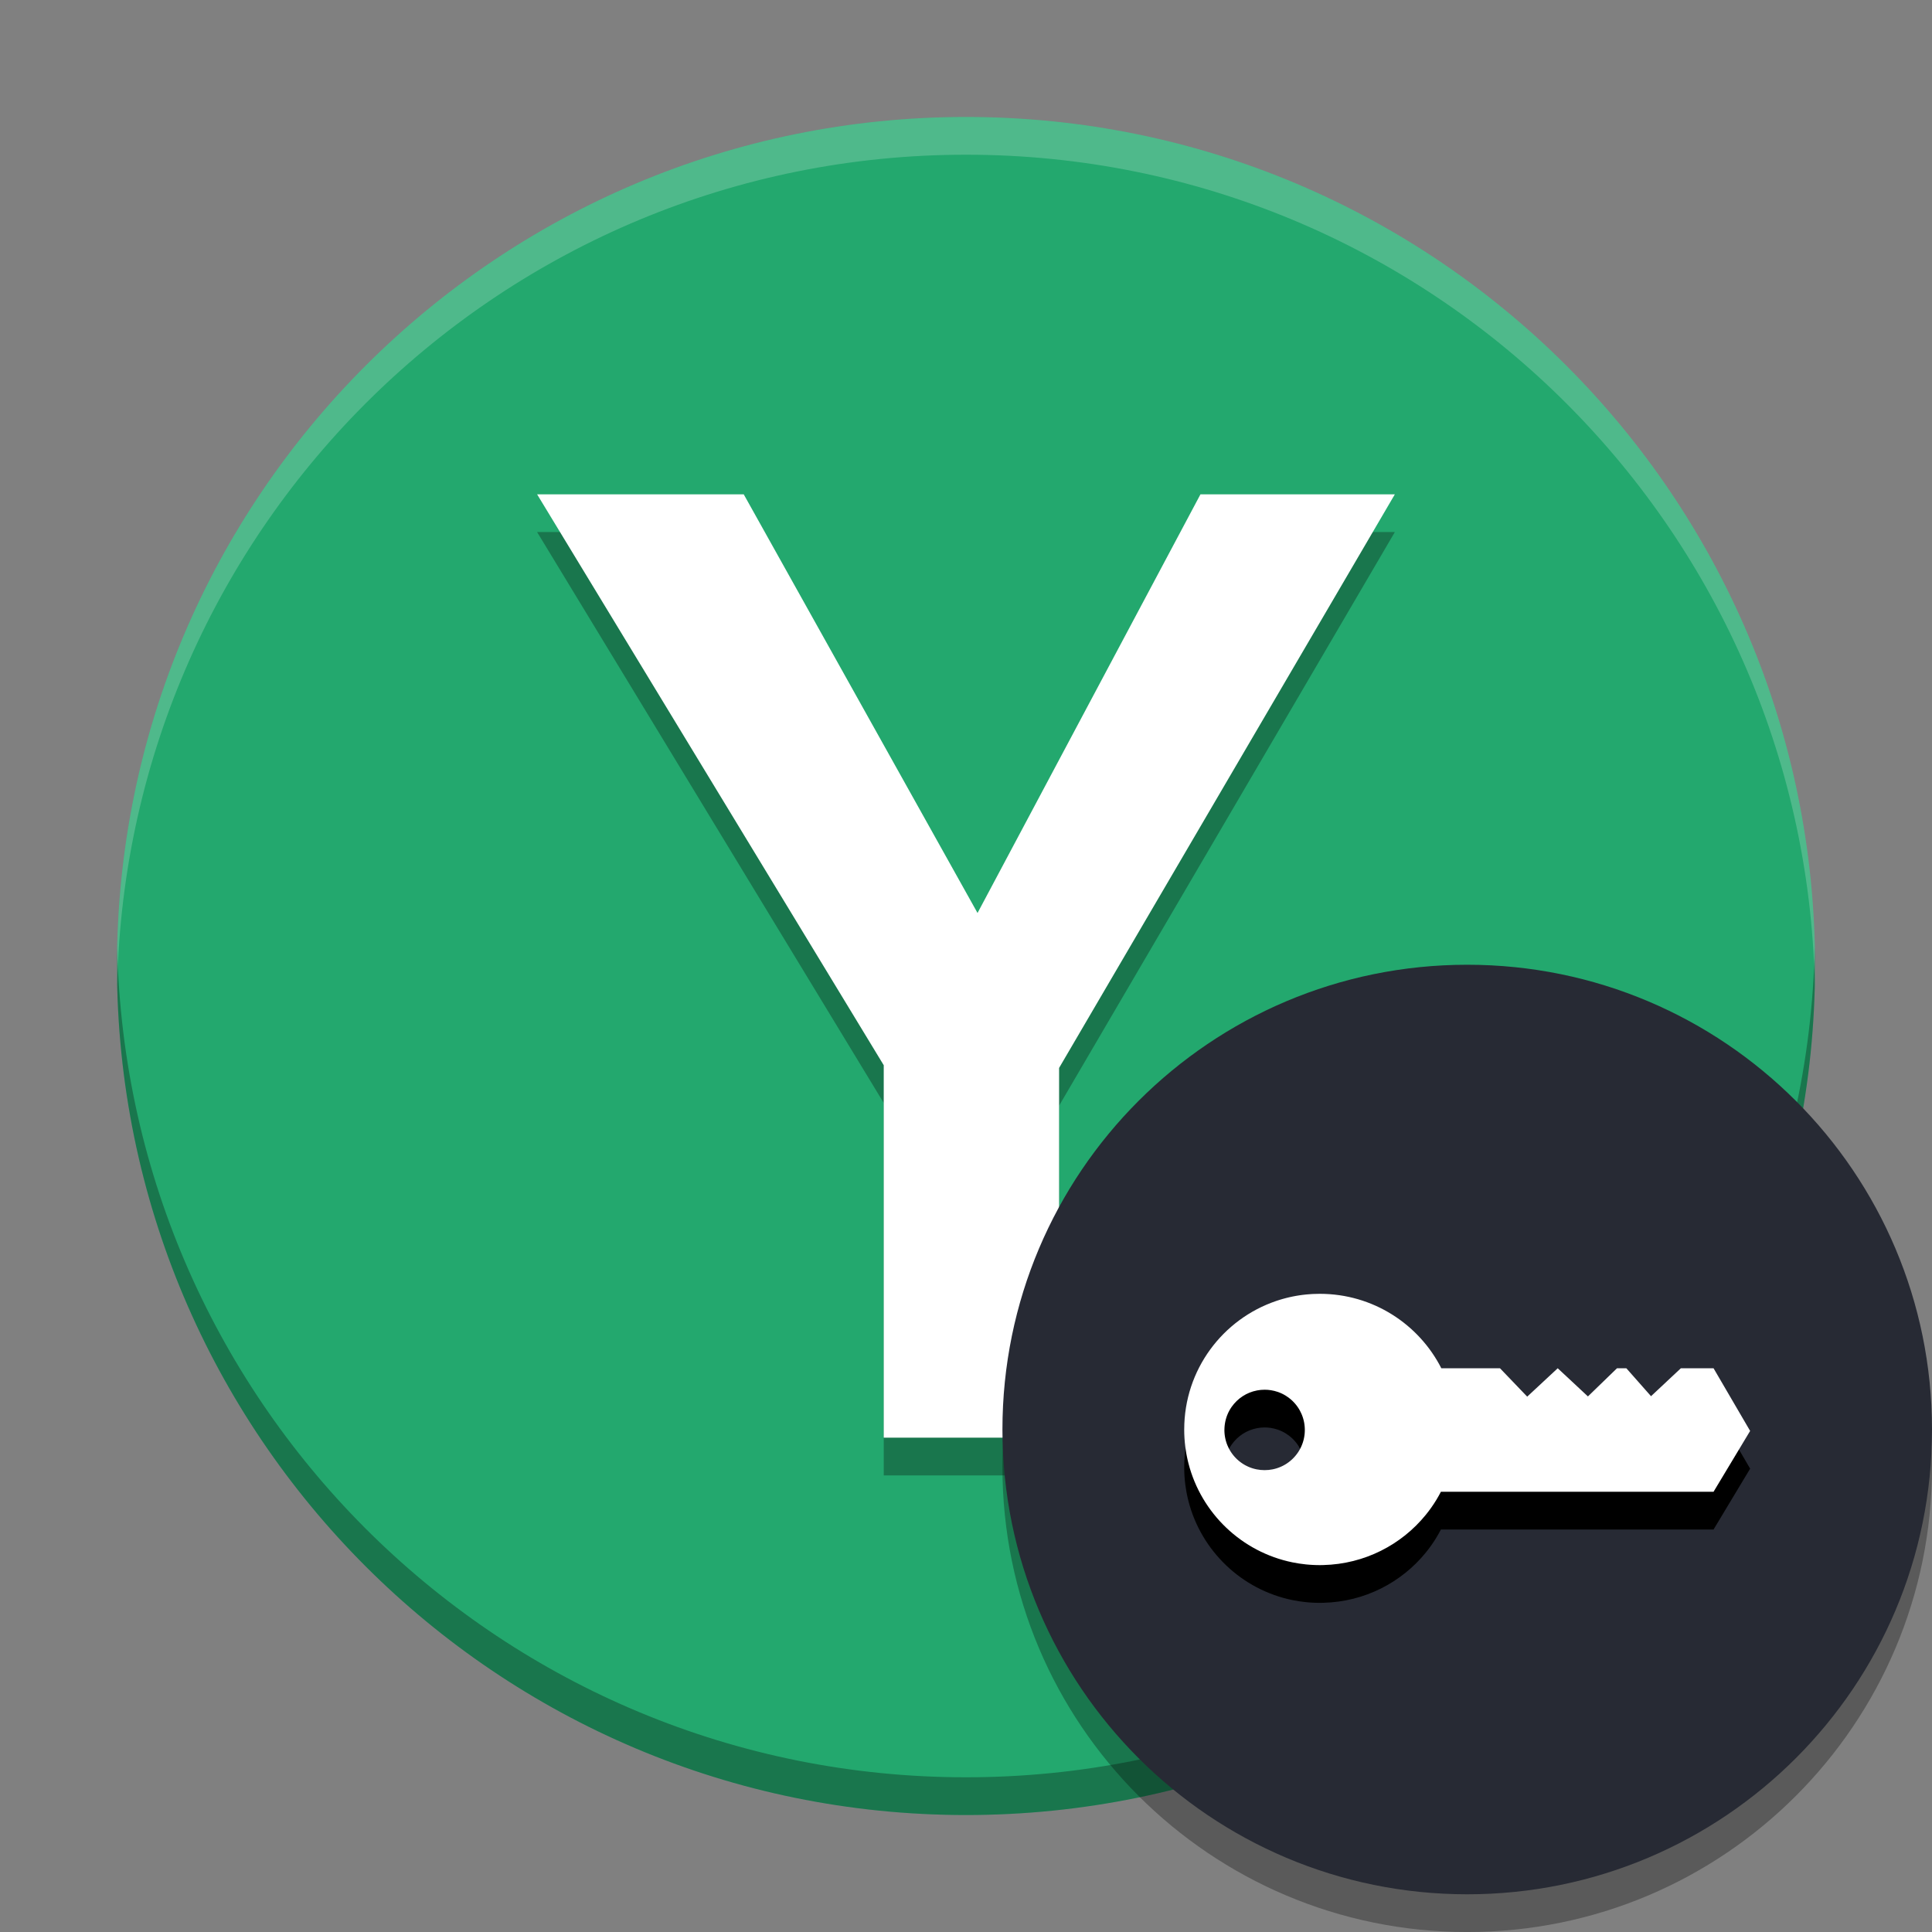 <svg width="512" height="512" version="1.1" viewBox="0 0 384 384" xmlns="http://www.w3.org/2000/svg"><rect x="0" y="0" width="384" height="384" fill="#808080" stroke="none"/><defs><clipPath><rect width="384" height="384"/></clipPath><clipPath><rect width="384" height="384"/></clipPath><clipPath><rect width="384" height="384"/></clipPath><clipPath><rect width="384" height="384"/></clipPath><clipPath><rect width="384" height="384"/></clipPath></defs><path d="m192 23.25c-93.199 0-168.75 75.551-168.75 168.75 0 93.199 75.551 168.75 168.75 168.75 93.199 0 168.75-75.551 168.75-168.75 0-93.199-75.551-168.75-168.75-168.75z" fill="#23a86e" stroke-width="1.004"/><g><path d="m175.65 293.25h34.852v-73.487l66.733-114.01h-38.635l-44.308 83.213-46.47-83.213h-41.066l68.894 113.47z" opacity=".3"/><path d="m175.65 285.75h34.852v-73.487l66.733-114.01h-38.635l-44.308 83.213-46.47-83.213h-41.066l68.894 113.47z" fill="#fff"/><path transform="scale(.75)" d="m31.064 251c-0.036 1.663-0.064 3.328-0.064 5 0 124.27 100.73 225 225 225 124.27 0 225-100.73 225-225 0-1.672-0.028-3.337-0.064-5-2.66 121.96-102.34 220-224.94 220s-222.28-98.045-224.94-220z" opacity=".3" stroke-width="1.339"/><path transform="scale(.75)" d="m256 31c-124.27 0-225 100.73-225 225 0 1.672 0.028 3.337 0.064 5 2.66-121.96 102.34-220 224.94-220 122.59 0 222.28 98.045 224.94 220 0.036-1.663 0.064-3.328 0.064-5 0-124.27-100.73-225-225-225z" fill="#fff" opacity=".2" stroke-width="1.339"/></g><path d="m384 291.63c0 51.016-41.359 92.375-92.379 92.375-51.02 0-92.379-41.359-92.379-92.375 0-51.02 41.359-92.379 92.379-92.379s92.379 41.359 92.379 92.379z" opacity=".3"/><g><path d="m384 284.13c0 51.016-41.359 92.375-92.379 92.375-51.02 0-92.379-41.359-92.379-92.375 0-51.02 41.359-92.379 92.379-92.379 51.02 0 92.379 41.359 92.379 92.379z" fill="#272a34"/><path d="m235.37 291.62 8.8e-4 9e-4c0 1.164 0.074 2.311 0.216 3.436 0.057 0.45 0.125 0.896 0.204 1.338 0.04 0.221 0.082 0.442 0.126 0.661 0.045 0.22 0.092 0.438 0.143 0.656 0.05 0.218 0.103 0.435 0.158 0.65 2.546 9.911 10.575 17.607 20.673 19.67 3.1e-4 6e-5 5.5e-4 -6e-5 9e-4 0 0.878 0.179 1.771 0.316 2.678 0.408 3.3e-4 4e-5 5.5e-4 -2e-5 9e-4 0 0.226 0.023 0.454 0.043 0.682 0.06 3.2e-4 3e-5 5.4e-4 -2e-5 9e-4 0 0.187 0.014 0.374 0.025 0.562 0.036-2e-3 1.6e-4 -5e-3 3.4e-4 -7e-3 3.4e-4 0.018 9e-4 0.035 9e-4 0.053 2e-3 0.027 9e-4 0.054 4e-3 0.081 5e-3 3.2e-4 0 5.5e-4 -3e-5 9e-4 0 0.126 7e-3 0.253 0.01 0.38 0.015 0.097 4e-3 0.193 7e-3 0.29 0.011 0.085 2e-3 0.171 2e-3 0.256 4e-3 0.154 2e-3 0.308 7e-3 0.463 7e-3 0.102 0 0.202-5e-3 0.304-5e-3 0.123-9e-4 0.246-4e-3 0.368-7e-3 8.224-0.199 15.559-4.04 20.394-9.995 2.1e-4 -2.7e-4 2.6e-4 -5.4e-4 3.2e-4 -9e-4 0.382-0.47 0.748-0.954 1.098-1.45 2e-4 -2.9e-4 2.8e-4 -5.5e-4 3.3e-4 -9e-4 0.35-0.496 0.684-1.005 1-1.525 0.316-0.52 0.615-1.051 0.896-1.594 1.7e-4 -3.2e-4 3.2e-4 -5.3e-4 3.5e-4 -9e-4h51.187l-3.4e-4 3.4e-4h3l7.289-12.12h-7.5e-4c-0.013-2e-5 -0.016 5e-5 -0.029 0l-7.257-12.429v-3.3e-4h-6.498l-7.5e-4 9e-4h-7.5e-4l-4.562 4.272 3.3e-4 3.5e-4 -1.366 1.279-4.909-5.553h-1.853l-7.5e-4 9e-4h-7.5e-4l-4.554 4.411 7.5e-4 9e-4 -1.225 1.186-6.004-5.599-9e-4 9e-4 -4.745 4.414-1.319 1.228-1.414-1.474-3.999-4.169v-3.4e-4h-11.66c-0.138-0.271-0.28-0.539-0.427-0.805-9e-4 -4e-3 -4e-3 -7e-3 -5e-3 -9e-3 -4e-3 -8e-3 -7e-3 -0.014-0.011-0.021-0.138-0.249-0.28-0.495-0.426-0.74-0.013-0.022-0.026-0.043-0.039-0.065-0.304-0.507-0.624-1.002-0.959-1.486-0.015-0.021-0.029-0.042-0.044-0.063-0.167-0.24-0.338-0.477-0.512-0.711-0.18-0.241-0.364-0.479-0.552-0.714-4e-3 -4e-3 -5e-3 -7e-3 -9e-3 -0.011-5e-3 -8e-3 -0.011-0.014-0.018-0.021-0.176-0.219-0.355-0.435-0.538-0.649-0.016-0.019-0.032-0.038-0.047-0.056-0.38-0.442-0.774-0.871-1.181-1.288-0.025-0.026-0.051-0.052-0.077-0.078-0.201-0.204-0.405-0.406-0.613-0.604-0.214-0.204-0.432-0.405-0.653-0.602-0.018-0.015-0.035-0.031-0.053-0.046-0.201-0.179-0.406-0.354-0.612-0.527-0.025-0.021-0.05-0.042-0.076-0.064-0.226-0.188-0.455-0.372-0.688-0.553-0.225-0.175-0.454-0.346-0.685-0.514-0.03-0.022-0.06-0.043-0.09-0.065-0.469-0.338-0.948-0.661-1.438-0.969-0.035-0.022-0.07-0.044-0.105-0.065-0.234-0.146-0.471-0.288-0.71-0.427-8e-3 -4e-3 -0.013-8e-3 -0.019-0.011-2e-3 -8.8e-4 -4e-3 -2e-3 -7e-3 -4e-3 -0.258-0.149-0.518-0.294-0.781-0.435-0.021-0.011-0.042-0.022-0.062-0.033-0.231-0.123-0.464-0.242-0.699-0.358-0.045-0.022-0.089-0.044-0.134-0.066-0.259-0.127-0.52-0.25-0.784-0.368-0.261-0.117-0.524-0.229-0.789-0.338-0.045-0.019-0.091-0.037-0.137-0.056-0.264-0.107-0.529-0.21-0.797-0.309-0.277-0.102-0.556-0.199-0.837-0.292-0.044-0.015-0.089-0.029-0.134-0.043-0.242-0.079-0.486-0.154-0.73-0.227-0.04-0.011-0.079-0.024-0.119-0.035-0.286-0.083-0.574-0.161-0.864-0.235-9e-4 -3.2e-4 -4e-3 -8.7e-4 -5e-3 -8.7e-4 -5e-3 -8.8e-4 -0.01-3e-3 -0.015-4e-3 -0.275-0.07-0.552-0.134-0.831-0.195-0.049-0.01-0.097-0.021-0.145-0.032-0.286-0.061-0.574-0.119-0.863-0.171-0.292-0.052-0.586-0.099-0.881-0.142-0.054-7e-3 -0.108-0.015-0.162-0.022-0.249-0.035-0.499-0.066-0.75-0.094-0.052-5e-3 -0.104-0.013-0.157-0.018-0.289-0.03-0.578-0.057-0.87-0.078-0.054-4e-3 -0.108-8e-3 -0.162-0.01-0.249-0.017-0.498-0.03-0.749-0.04-0.062-2e-3 -0.123-5e-3 -0.185-7e-3 -0.301-0.01-0.603-0.017-0.906-0.017-0.419 0-0.835 0.011-1.248 0.03-0.048 2e-3 -0.096 4e-3 -0.143 5e-3 -0.082 4e-3 -0.163 0.011-0.245 0.015-0.265 0.016-0.529 0.036-0.791 0.059-0.11 0.01-0.221 0.018-0.331 0.029-0.156 0.016-0.311 0.035-0.466 0.053-0.071 7e-3 -0.142 0.015-0.212 0.024-9e-4 1e-4 -2e-3 3.4e-4 -4e-3 3.4e-4 -0.224 0.028-0.447 0.059-0.67 0.093-5.3e-4 1.2e-4 -9e-4 3.4e-4 -2e-3 3.4e-4 -0.222 0.034-0.444 0.071-0.665 0.11-9e-4 1.6e-4 -2e-3 3e-4 -4e-3 3.4e-4 -0.221 0.039-0.44 0.081-0.659 0.126-5.5e-4 1.6e-4 -9e-4 3.1e-4 -2e-3 5.4e-4 -0.219 0.045-0.437 0.092-0.653 0.142-5.4e-4 2e-4 -9e-4 3e-4 -2e-3 5.5e-4 -0.217 0.05-0.432 0.103-0.647 0.158-5.3e-4 2.1e-4 -9e-4 2.9e-4 -2e-3 3.3e-4 -0.215 0.055-0.428 0.113-0.641 0.173-0.213 0.06-0.426 0.124-0.637 0.189-5.4e-4 2.3e-4 -9e-4 2.3e-4 -2e-3 3.2e-4 -0.21 0.065-0.419 0.133-0.627 0.204-10.654 3.6-18.308 13.669-18.308 25.545zm7.993 0.089c0-4e-3 3.4e-4 -8e-3 3.4e-4 -0.011 1.6e-4 -0.128 4e-3 -0.255 0.01-0.382 9e-4 -0.036 5e-3 -0.071 8e-3 -0.107 5e-3 -0.094 0.013-0.188 0.021-0.282 5e-3 -0.044 0.01-0.088 0.015-0.132 9e-3 -0.081 0.019-0.162 0.031-0.243 8e-3 -0.054 0.017-0.108 0.025-0.162 0.011-0.071 0.024-0.142 0.038-0.212 0.01-0.053 0.021-0.106 0.032-0.159 0.015-0.069 0.031-0.138 0.047-0.206 0.014-0.058 0.028-0.116 0.043-0.174 0.016-0.06 0.034-0.119 0.051-0.178 0.017-0.058 0.034-0.117 0.052-0.175 0.019-0.06 0.04-0.12 0.06-0.18 0.02-0.059 0.039-0.118 0.06-0.176 1.2e-4 -3.4e-4 3.2e-4 -5.4e-4 3.2e-4 -9e-4 0.013-0.035 0.028-0.069 0.041-0.103 0.028-0.073 0.055-0.146 0.085-0.217 0.031-0.074 0.065-0.147 0.098-0.22 0.016-0.035 0.03-0.069 0.046-0.103 0.039-0.083 0.081-0.164 0.123-0.246 0.011-0.022 0.022-0.044 0.034-0.066 0.042-0.08 0.086-0.158 0.13-0.236 0.015-0.025 0.029-0.051 0.043-0.076 0.045-0.077 0.092-0.154 0.14-0.229 0.014-0.022 0.028-0.044 0.042-0.065 0.051-0.08 0.104-0.159 0.158-0.236 7e-3 -0.011 0.017-0.023 0.025-0.035 1.171-1.657 2.957-2.845 5.032-3.236-2e-3 -3.3e-4 -5e-3 -5.5e-4 -7e-3 -9e-4 0.488-0.092 0.991-0.143 1.507-0.143 0.427 0 0.846 0.034 1.255 0.098-9e-4 2.8e-4 -4e-3 2.2e-4 -5e-3 3.5e-4 0.468 0.073 0.922 0.187 1.358 0.336 0.015 5e-3 0.03 9e-3 0.044 0.015 0.096 0.034 0.191 0.07 0.286 0.107 0.017 7e-3 0.034 0.013 0.05 0.019 0.098 0.04 0.195 0.081 0.291 0.124 5e-3 2e-3 9e-3 4e-3 0.014 5e-3 5e-3 2e-3 9e-3 5e-3 0.014 7e-3 0.098 0.044 0.195 0.09 0.291 0.139 0.01 5e-3 0.021 0.01 0.031 0.016 0.095 0.048 0.189 0.098 0.281 0.15 4e-3 9e-4 5e-3 2e-3 9e-3 5e-3 7e-3 5e-3 0.015 9e-3 0.023 0.014 0.093 0.053 0.186 0.107 0.276 0.164 1.2e-4 7e-5 3.5e-4 -8e-5 3.5e-4 0 3.3e-4 3.1e-4 9e-4 5.5e-4 9e-4 9e-4 0.394 0.244 0.765 0.522 1.109 0.83 0.078 0.07 0.155 0.142 0.23 0.215 7e-3 7e-3 0.015 0.014 0.023 0.022l7e-3 7e-3c0.067 0.065 0.131 0.132 0.195 0.199 0.02 0.021 0.041 0.042 0.06 0.064 0.059 0.063 0.117 0.128 0.174 0.193 0.023 0.026 0.046 0.052 0.069 0.079 0.053 0.062 0.104 0.125 0.155 0.188 0.024 0.03 0.049 0.061 0.072 0.092 0.051 0.066 0.101 0.132 0.15 0.199 0.02 0.028 0.04 0.056 0.06 0.084 0.049 0.069 0.097 0.137 0.143 0.208 0.02 0.031 0.04 0.062 0.059 0.093 0.046 0.072 0.091 0.143 0.135 0.216 9e-4 2e-3 2e-3 5e-3 4e-3 7e-3 0.011 0.019 0.021 0.038 0.032 0.057 0.048 0.082 0.095 0.163 0.14 0.247 0.099 0.184 0.191 0.374 0.275 0.566 9e-3 0.022 0.02 0.043 0.029 0.065 9e-4 2e-3 2e-3 5e-3 4e-3 7e-3 0.033 0.076 0.063 0.154 0.093 0.231 0.015 0.037 0.03 0.074 0.044 0.111 0.024 0.065 0.047 0.131 0.069 0.197 0.019 0.057 0.039 0.113 0.058 0.17 0.019 0.06 0.037 0.12 0.055 0.181 0.017 0.058 0.034 0.116 0.049 0.174 0.017 0.064 0.033 0.128 0.049 0.192 0.015 0.06 0.028 0.121 0.042 0.182 0.013 0.059 0.026 0.117 0.037 0.177 0.014 0.072 0.026 0.144 0.038 0.216 9e-3 0.054 0.018 0.107 0.026 0.162 0.01 0.07 0.018 0.14 0.026 0.21 7e-3 0.059 0.015 0.118 0.021 0.178 7e-3 0.078 0.013 0.157 0.018 0.236 4e-3 0.049 7e-3 0.097 0.01 0.145 5e-3 0.128 0.01 0.256 0.01 0.385v7e-3 9e-4c-1e-5 0.133-4e-3 0.265-0.01 0.396-2e-3 0.039-5e-3 0.077-7e-3 0.116-5e-3 0.09-0.011 0.18-0.02 0.269-5e-3 0.05-0.011 0.1-0.017 0.15-9e-3 0.081-0.019 0.161-0.031 0.241-7e-3 0.045-0.014 0.09-0.022 0.134-0.013 0.083-0.027 0.165-0.043 0.247-9e-3 0.049-0.02 0.097-0.03 0.145-0.016 0.074-0.033 0.147-0.05 0.22-0.013 0.052-0.026 0.103-0.04 0.155-0.02 0.075-0.041 0.148-0.063 0.222-0.013 0.044-0.026 0.088-0.04 0.132-0.026 0.081-0.053 0.161-0.082 0.241-0.014 0.039-0.027 0.079-0.042 0.118-0.029 0.077-0.059 0.154-0.09 0.23-0.017 0.041-0.032 0.081-0.049 0.122-0.037 0.087-0.076 0.173-0.116 0.258-0.013 0.027-0.024 0.054-0.037 0.08-0.053 0.111-0.11 0.22-0.168 0.328-0.014 0.026-0.029 0.051-0.043 0.077-0.047 0.084-0.094 0.168-0.144 0.25-0.016 0.027-0.033 0.053-0.05 0.08-0.049 0.079-0.099 0.158-0.15 0.235-0.021 0.032-0.044 0.063-0.065 0.094-0.046 0.066-0.092 0.132-0.14 0.197-0.029 0.04-0.06 0.079-0.09 0.119-0.046 0.06-0.093 0.12-0.141 0.179-0.029 0.036-0.058 0.071-0.088 0.106-0.048 0.057-0.097 0.114-0.146 0.169-0.033 0.037-0.067 0.075-0.101 0.112-0.052 0.057-0.106 0.113-0.16 0.168-0.03 0.03-0.059 0.061-0.089 0.091-0.063 0.062-0.127 0.123-0.191 0.183-0.025 0.023-0.049 0.046-0.073 0.068-0.076 0.069-0.154 0.135-0.233 0.201-0.016 0.013-0.032 0.028-0.048 0.041-0.095 0.078-0.191 0.154-0.29 0.228-9e-4 9e-4 -4e-3 2e-3 -5e-3 4e-3 -5e-3 4e-3 -9e-3 5e-3 -0.013 9e-3 -0.094 0.07-0.189 0.138-0.286 0.204-0.03 0.02-0.06 0.039-0.09 0.059-0.073 0.048-0.146 0.096-0.221 0.142-0.035 0.021-0.07 0.042-0.105 0.062-0.072 0.043-0.144 0.084-0.218 0.124-0.039 0.021-0.079 0.042-0.118 0.063-0.067 0.035-0.135 0.07-0.204 0.104-0.045 0.022-0.091 0.044-0.137 0.065-0.068 0.032-0.136 0.062-0.205 0.092-0.047 0.02-0.095 0.041-0.142 0.06-0.064 0.026-0.129 0.052-0.194 0.077-0.053 0.02-0.106 0.041-0.159 0.06-0.068 0.024-0.136 0.046-0.205 0.069-0.05 0.016-0.099 0.033-0.148 0.048-0.085 0.026-0.17 0.049-0.256 0.072-0.033 9e-3 -0.066 0.019-0.099 0.027-0.097 0.025-0.195 0.046-0.293 0.067-0.029 7e-3 -0.058 0.014-0.088 0.02-5.4e-4 1.2e-4 -9e-4 3.2e-4 -3e-3 3.2e-4 -0.518 0.105-1.055 0.16-1.604 0.16-0.526 0-1.039-0.052-1.537-0.148-0.071-0.014-0.142-0.029-0.213-0.045-0.054-0.013-0.109-0.025-0.163-0.038-0.063-0.015-0.125-0.032-0.188-0.048-0.06-0.016-0.119-0.033-0.179-0.05-0.06-0.018-0.119-0.036-0.178-0.055-0.053-0.017-0.106-0.035-0.159-0.053-0.067-0.023-0.135-0.046-0.201-0.071-0.047-0.018-0.093-0.037-0.14-0.055-0.064-0.025-0.129-0.05-0.192-0.077-0.056-0.024-0.112-0.05-0.167-0.075-0.157-0.072-0.313-0.147-0.465-0.228-0.069-0.037-0.136-0.076-0.204-0.115-0.039-0.022-0.079-0.045-0.118-0.068-0.058-0.035-0.115-0.07-0.171-0.106-0.045-0.029-0.091-0.057-0.135-0.087-0.056-0.037-0.111-0.074-0.165-0.112-0.044-0.031-0.088-0.061-0.131-0.093-0.054-0.04-0.109-0.08-0.162-0.121-0.045-0.035-0.089-0.07-0.134-0.105-0.045-0.036-0.09-0.072-0.134-0.109-0.051-0.043-0.101-0.087-0.151-0.131-0.043-0.038-0.087-0.076-0.13-0.116-0.045-0.041-0.089-0.084-0.133-0.126-0.041-0.04-0.083-0.079-0.123-0.12-0.084-0.085-0.167-0.171-0.247-0.259-9e-3 -0.01-0.018-0.021-0.027-0.031-0.069-0.077-0.137-0.155-0.203-0.234-0.033-0.04-0.065-0.081-0.097-0.121-0.044-0.056-0.089-0.111-0.132-0.168-0.03-0.04-0.06-0.082-0.09-0.123-0.043-0.059-0.086-0.119-0.127-0.179-0.025-0.037-0.05-0.074-0.074-0.111-0.044-0.067-0.088-0.135-0.131-0.204-0.023-0.037-0.046-0.074-0.068-0.112-0.04-0.067-0.078-0.135-0.116-0.203-0.022-0.04-0.045-0.08-0.067-0.121-0.04-0.074-0.078-0.15-0.115-0.226-0.016-0.032-0.032-0.064-0.048-0.096-0.053-0.111-0.103-0.222-0.151-0.335-0.05-0.118-0.097-0.238-0.142-0.359-4e-3 -9e-3 -5e-3 -0.017-9e-3 -0.026-0.04-0.11-0.077-0.222-0.112-0.334-7e-3 -0.022-0.013-0.045-0.02-0.067-0.029-0.095-0.056-0.191-0.082-0.287-9e-3 -0.035-0.018-0.071-0.026-0.106-0.022-0.09-0.043-0.182-0.062-0.273-7e-3 -0.035-0.014-0.07-0.021-0.104-0.017-0.088-0.034-0.177-0.048-0.267-8e-3 -0.04-0.013-0.079-0.019-0.119-0.014-0.095-0.026-0.19-0.036-0.286-4e-3 -0.032-8e-3 -0.063-0.01-0.095-0.01-0.104-0.018-0.209-0.024-0.314-9e-4 -0.027-4e-3 -0.054-5e-3 -0.081-7e-3 -0.131-0.01-0.263-0.01-0.396z" fill-rule="evenodd" stroke-width=".333"/><path d="m235.37 284.12 8.8e-4 8.8e-4c0 1.164 0.074 2.311 0.216 3.436 0.057 0.45 0.125 0.896 0.204 1.338 0.04 0.221 0.082 0.442 0.126 0.661 0.045 0.22 0.092 0.438 0.143 0.656 0.05 0.218 0.103 0.435 0.158 0.65 2.546 9.911 10.575 17.607 20.673 19.67 3.1e-4 6e-5 5.5e-4 -6e-5 8.7e-4 0 0.878 0.179 1.771 0.316 2.678 0.408 3.3e-4 4e-5 5.5e-4 -2e-5 8.9e-4 0 0.226 0.023 0.454 0.043 0.682 0.06 3.2e-4 3e-5 5.4e-4 -2e-5 8.7e-4 0 0.187 0.014 0.374 0.025 0.562 0.036-2e-3 1.6e-4 -5e-3 3.4e-4 -7e-3 3.4e-4 0.018 8.8e-4 0.035 8.8e-4 0.053 2e-3 0.027 8.7e-4 0.054 4e-3 0.081 5e-3 3.2e-4 0 5.5e-4 -3e-5 8.7e-4 0 0.126 7e-3 0.253 0.01 0.38 0.015 0.097 4e-3 0.193 7e-3 0.29 0.011 0.085 2e-3 0.171 2e-3 0.256 4e-3 0.154 2e-3 0.308 7e-3 0.463 7e-3 0.102 0 0.202-5e-3 0.304-5e-3 0.123-8.7e-4 0.246-4e-3 0.368-7e-3 8.224-0.199 15.559-4.04 20.394-9.995 2.1e-4 -2.7e-4 2.6e-4 -5.4e-4 3.2e-4 -8.8e-4 0.382-0.47 0.748-0.954 1.098-1.45 2e-4 -2.9e-4 2.8e-4 -5.5e-4 3.3e-4 -8.7e-4 0.35-0.496 0.684-1.005 1-1.525 0.316-0.52 0.615-1.051 0.896-1.594 1.7e-4 -3.2e-4 3.2e-4 -5.3e-4 3.5e-4 -8.7e-4h51.187l-3.4e-4 3.4e-4h3l7.289-12.12h-8.7e-4c-0.013-2e-5 -0.016 5e-5 -0.029 0l-7.257-12.429v-3.3e-4h-6.497l-8.7e-4 8.9e-4h-8.8e-4l-4.562 4.272 3.3e-4 3.5e-4 -1.366 1.279-4.909-5.553h-1.853l-8.9e-4 8.8e-4h-8.7e-4l-4.554 4.411 8.8e-4 8.7e-4 -1.225 1.186-6.004-5.599-8.8e-4 8.8e-4 -4.745 4.414-1.319 1.228-1.414-1.474-3.999-4.169v-3.4e-4h-11.659c-0.138-0.271-0.28-0.539-0.427-0.805-8.7e-4 -4e-3 -4e-3 -7e-3 -5e-3 -9e-3 -4e-3 -8e-3 -7e-3 -0.014-0.011-0.021-0.138-0.249-0.28-0.495-0.426-0.74-0.013-0.022-0.026-0.043-0.039-0.065-0.304-0.507-0.624-1.002-0.959-1.486-0.015-0.021-0.029-0.042-0.044-0.063-0.167-0.24-0.338-0.477-0.512-0.711-0.18-0.241-0.364-0.479-0.552-0.714-4e-3 -4e-3 -5e-3 -7e-3 -9e-3 -0.011-5e-3 -8e-3 -0.011-0.014-0.018-0.021-0.176-0.219-0.355-0.435-0.538-0.649-0.016-0.019-0.032-0.038-0.047-0.056-0.38-0.442-0.774-0.871-1.181-1.288-0.025-0.026-0.051-0.052-0.077-0.078-0.201-0.204-0.405-0.406-0.613-0.604-0.214-0.204-0.432-0.405-0.653-0.602-0.018-0.015-0.035-0.031-0.053-0.046-0.201-0.179-0.406-0.354-0.612-0.527-0.025-0.021-0.05-0.042-0.076-0.064-0.226-0.188-0.455-0.372-0.688-0.553-0.225-0.175-0.454-0.346-0.685-0.514-0.03-0.022-0.06-0.043-0.09-0.065-0.469-0.338-0.948-0.661-1.438-0.969-0.035-0.022-0.07-0.044-0.105-0.065-0.234-0.146-0.471-0.288-0.71-0.427-8e-3 -4e-3 -0.013-8e-3 -0.019-0.011-2e-3 -8.8e-4 -4e-3 -2e-3 -7e-3 -4e-3 -0.258-0.149-0.518-0.294-0.781-0.435-0.021-0.011-0.042-0.022-0.062-0.033-0.231-0.123-0.464-0.242-0.699-0.358-0.045-0.022-0.089-0.044-0.134-0.066-0.259-0.127-0.52-0.25-0.784-0.368-0.261-0.117-0.524-0.229-0.789-0.338-0.045-0.019-0.091-0.037-0.137-0.056-0.264-0.107-0.529-0.21-0.797-0.309-0.277-0.102-0.556-0.199-0.837-0.292-0.044-0.015-0.089-0.029-0.134-0.043-0.242-0.079-0.486-0.154-0.73-0.227-0.04-0.011-0.079-0.024-0.119-0.035-0.286-0.083-0.574-0.161-0.864-0.235-8.7e-4 -3.2e-4 -4e-3 -8.7e-4 -5e-3 -8.7e-4 -5e-3 -8.8e-4 -0.01-3e-3 -0.015-4e-3 -0.275-0.07-0.552-0.134-0.831-0.195-0.049-0.01-0.097-0.021-0.145-0.032-0.286-0.061-0.574-0.119-0.863-0.171-0.292-0.052-0.586-0.099-0.881-0.142-0.054-7e-3 -0.108-0.015-0.162-0.022-0.249-0.035-0.499-0.066-0.75-0.094-0.052-5e-3 -0.104-0.013-0.157-0.018-0.289-0.03-0.578-0.057-0.87-0.078-0.054-4e-3 -0.108-8e-3 -0.162-0.01-0.249-0.017-0.498-0.03-0.749-0.04-0.062-2e-3 -0.123-5e-3 -0.185-7e-3 -0.301-0.01-0.603-0.017-0.906-0.017-0.419 0-0.835 0.011-1.248 0.03-0.048 2e-3 -0.096 4e-3 -0.143 5e-3 -0.082 4e-3 -0.163 0.011-0.245 0.015-0.265 0.016-0.529 0.036-0.791 0.059-0.11 0.01-0.221 0.018-0.331 0.029-0.156 0.016-0.311 0.035-0.466 0.053-0.071 7e-3 -0.142 0.015-0.212 0.024-8.9e-4 1e-4 -2e-3 3.4e-4 -4e-3 3.4e-4 -0.224 0.028-0.447 0.059-0.67 0.093-5.3e-4 1.2e-4 -8.7e-4 3.4e-4 -2e-3 3.4e-4 -0.222 0.034-0.444 0.071-0.665 0.11-8.8e-4 1.6e-4 -2e-3 3e-4 -4e-3 3.4e-4 -0.221 0.039-0.44 0.081-0.659 0.126-5.5e-4 1.6e-4 -8.8e-4 3.1e-4 -2e-3 5.4e-4 -0.219 0.045-0.437 0.092-0.653 0.142-5.4e-4 2e-4 -8.7e-4 3e-4 -2e-3 5.5e-4 -0.217 0.05-0.432 0.103-0.647 0.158-5.3e-4 2.1e-4 -8.7e-4 2.9e-4 -2e-3 3.3e-4 -0.215 0.055-0.428 0.113-0.641 0.173-0.213 0.06-0.426 0.124-0.637 0.189-5.4e-4 2.3e-4 -8.8e-4 2.3e-4 -2e-3 3.2e-4 -0.21 0.065-0.419 0.133-0.627 0.204-10.654 3.6-18.308 13.669-18.308 25.545zm7.993 0.089c0-4e-3 3.4e-4 -8e-3 3.4e-4 -0.011 1.6e-4 -0.128 4e-3 -0.255 0.01-0.382 8.8e-4 -0.036 5e-3 -0.071 8e-3 -0.107 5e-3 -0.094 0.013-0.188 0.021-0.282 5e-3 -0.044 0.01-0.088 0.015-0.132 9e-3 -0.081 0.019-0.162 0.031-0.243 8e-3 -0.054 0.017-0.108 0.025-0.162 0.011-0.071 0.024-0.142 0.038-0.212 0.01-0.053 0.021-0.106 0.032-0.159 0.015-0.069 0.031-0.138 0.047-0.206 0.014-0.058 0.028-0.116 0.043-0.174 0.016-0.06 0.034-0.119 0.051-0.178 0.017-0.058 0.034-0.117 0.052-0.175 0.019-0.06 0.04-0.12 0.06-0.18 0.02-0.059 0.039-0.118 0.06-0.176 1.2e-4 -3.4e-4 3.2e-4 -5.4e-4 3.2e-4 -8.7e-4 0.013-0.035 0.028-0.069 0.041-0.103 0.028-0.073 0.055-0.146 0.085-0.217 0.031-0.074 0.065-0.147 0.098-0.22 0.016-0.035 0.03-0.069 0.046-0.103 0.039-0.083 0.081-0.164 0.123-0.246 0.011-0.022 0.022-0.044 0.034-0.066 0.042-0.08 0.086-0.158 0.13-0.236 0.015-0.025 0.029-0.051 0.043-0.076 0.045-0.077 0.092-0.154 0.14-0.229 0.014-0.022 0.028-0.044 0.042-0.065 0.051-0.08 0.104-0.159 0.158-0.236 7e-3 -0.011 0.017-0.023 0.025-0.035 1.171-1.657 2.957-2.845 5.032-3.236-2e-3 -3.3e-4 -5e-3 -5.5e-4 -7e-3 -8.8e-4 0.488-0.092 0.991-0.143 1.507-0.143 0.427 0 0.846 0.034 1.255 0.098-8.8e-4 2.8e-4 -4e-3 2.2e-4 -5e-3 3.5e-4 0.468 0.073 0.922 0.187 1.358 0.336 0.015 5e-3 0.03 9e-3 0.044 0.015 0.096 0.034 0.191 0.07 0.286 0.107 0.017 7e-3 0.034 0.013 0.05 0.019 0.098 0.04 0.195 0.081 0.291 0.124 5e-3 2e-3 9e-3 4e-3 0.014 5e-3 5e-3 2e-3 9e-3 5e-3 0.014 7e-3 0.098 0.044 0.195 0.09 0.291 0.139 0.01 5e-3 0.021 0.01 0.031 0.016 0.095 0.048 0.189 0.098 0.281 0.15 4e-3 8.8e-4 5e-3 2e-3 9e-3 5e-3 7e-3 5e-3 0.015 9e-3 0.023 0.014 0.093 0.053 0.186 0.107 0.276 0.164 1.2e-4 7e-5 3.5e-4 -8e-5 3.5e-4 0 3.3e-4 3.1e-4 8.8e-4 5.5e-4 8.8e-4 8.7e-4 0.394 0.244 0.765 0.522 1.109 0.83 0.078 0.07 0.155 0.142 0.23 0.215 7e-3 7e-3 0.015 0.014 0.023 0.022l7e-3 7e-3c0.067 0.065 0.131 0.132 0.195 0.199 0.02 0.021 0.041 0.042 0.06 0.064 0.059 0.063 0.117 0.128 0.174 0.193 0.023 0.026 0.046 0.052 0.069 0.079 0.053 0.062 0.104 0.125 0.155 0.188 0.024 0.03 0.049 0.061 0.072 0.092 0.051 0.066 0.101 0.132 0.15 0.199 0.02 0.028 0.04 0.056 0.06 0.084 0.049 0.069 0.097 0.137 0.143 0.208 0.02 0.031 0.04 0.062 0.059 0.093 0.046 0.072 0.091 0.143 0.135 0.216 8.9e-4 2e-3 2e-3 5e-3 4e-3 7e-3 0.011 0.019 0.021 0.038 0.032 0.057 0.048 0.082 0.095 0.163 0.14 0.247 0.099 0.184 0.191 0.374 0.275 0.566 9e-3 0.022 0.02 0.043 0.029 0.065 8.7e-4 2e-3 2e-3 5e-3 4e-3 7e-3 0.033 0.076 0.063 0.154 0.093 0.231 0.015 0.037 0.03 0.074 0.044 0.111 0.024 0.065 0.047 0.131 0.069 0.197 0.019 0.057 0.039 0.113 0.058 0.17 0.019 0.06 0.037 0.12 0.055 0.181 0.017 0.058 0.034 0.116 0.049 0.174 0.017 0.064 0.033 0.128 0.049 0.192 0.015 0.06 0.028 0.121 0.042 0.182 0.013 0.059 0.026 0.117 0.037 0.177 0.014 0.072 0.026 0.144 0.038 0.216 9e-3 0.054 0.018 0.107 0.026 0.162 0.01 0.07 0.018 0.14 0.026 0.21 7e-3 0.059 0.015 0.118 0.021 0.178 7e-3 0.078 0.013 0.157 0.018 0.236 4e-3 0.049 7e-3 0.097 0.01 0.145 5e-3 0.128 0.01 0.256 0.01 0.385v7e-3 8.8e-4c-1e-5 0.133-4e-3 0.265-0.01 0.396-2e-3 0.039-5e-3 0.077-7e-3 0.116-5e-3 0.09-0.011 0.18-0.02 0.269-5e-3 0.05-0.011 0.1-0.017 0.15-9e-3 0.081-0.019 0.161-0.031 0.241-7e-3 0.045-0.014 0.09-0.022 0.134-0.013 0.083-0.027 0.165-0.043 0.247-9e-3 0.049-0.02 0.097-0.03 0.145-0.016 0.074-0.033 0.147-0.05 0.22-0.013 0.052-0.026 0.103-0.04 0.155-0.02 0.075-0.041 0.148-0.063 0.222-0.013 0.044-0.026 0.088-0.04 0.132-0.026 0.081-0.053 0.161-0.082 0.241-0.014 0.039-0.027 0.079-0.042 0.118-0.029 0.077-0.059 0.154-0.09 0.23-0.017 0.041-0.032 0.081-0.049 0.122-0.037 0.087-0.076 0.173-0.116 0.258-0.013 0.027-0.024 0.054-0.037 0.08-0.053 0.111-0.11 0.22-0.168 0.328-0.014 0.026-0.029 0.051-0.043 0.077-0.047 0.084-0.094 0.168-0.144 0.25-0.016 0.027-0.033 0.053-0.05 0.08-0.049 0.079-0.099 0.158-0.15 0.235-0.021 0.032-0.044 0.063-0.065 0.094-0.046 0.066-0.092 0.132-0.14 0.197-0.029 0.04-0.06 0.079-0.09 0.119-0.046 0.06-0.093 0.12-0.141 0.179-0.029 0.036-0.058 0.071-0.088 0.106-0.048 0.057-0.097 0.114-0.146 0.169-0.033 0.037-0.067 0.075-0.101 0.112-0.052 0.057-0.106 0.113-0.16 0.168-0.03 0.03-0.059 0.061-0.089 0.091-0.063 0.062-0.127 0.123-0.191 0.183-0.025 0.023-0.049 0.046-0.073 0.068-0.076 0.069-0.154 0.135-0.233 0.201-0.016 0.013-0.032 0.028-0.048 0.041-0.095 0.078-0.191 0.154-0.29 0.228-8.7e-4 8.8e-4 -4e-3 2e-3 -5e-3 4e-3 -5e-3 4e-3 -9e-3 5e-3 -0.013 9e-3 -0.094 0.07-0.189 0.138-0.286 0.204-0.03 0.02-0.06 0.039-0.09 0.059-0.073 0.048-0.146 0.096-0.221 0.142-0.035 0.021-0.07 0.042-0.105 0.062-0.072 0.043-0.144 0.084-0.218 0.124-0.039 0.021-0.079 0.042-0.118 0.063-0.067 0.035-0.135 0.07-0.204 0.104-0.045 0.022-0.091 0.044-0.137 0.065-0.068 0.032-0.136 0.062-0.205 0.092-0.047 0.02-0.095 0.041-0.142 0.06-0.064 0.026-0.129 0.052-0.194 0.077-0.053 0.02-0.106 0.041-0.159 0.06-0.068 0.024-0.136 0.046-0.205 0.069-0.05 0.016-0.099 0.033-0.148 0.048-0.085 0.026-0.17 0.049-0.256 0.072-0.033 9e-3 -0.066 0.019-0.099 0.027-0.097 0.025-0.195 0.046-0.293 0.067-0.029 7e-3 -0.058 0.014-0.088 0.02-5.4e-4 1.2e-4 -8.8e-4 3.2e-4 -3e-3 3.2e-4 -0.518 0.105-1.055 0.16-1.604 0.16-0.526 0-1.039-0.052-1.537-0.148-0.071-0.014-0.142-0.029-0.213-0.045-0.054-0.013-0.109-0.025-0.163-0.038-0.063-0.015-0.125-0.032-0.188-0.048-0.06-0.016-0.119-0.033-0.179-0.05-0.06-0.018-0.119-0.036-0.178-0.055-0.053-0.017-0.106-0.035-0.159-0.053-0.067-0.023-0.135-0.046-0.201-0.071-0.047-0.018-0.093-0.037-0.14-0.055-0.064-0.025-0.129-0.05-0.192-0.077-0.056-0.024-0.112-0.05-0.167-0.075-0.157-0.072-0.313-0.147-0.465-0.228-0.069-0.037-0.136-0.076-0.204-0.115-0.039-0.022-0.079-0.045-0.118-0.068-0.058-0.035-0.115-0.07-0.171-0.106-0.045-0.029-0.091-0.057-0.135-0.087-0.056-0.037-0.111-0.074-0.165-0.112-0.044-0.031-0.088-0.061-0.131-0.093-0.054-0.04-0.109-0.08-0.162-0.121-0.045-0.035-0.089-0.07-0.134-0.105-0.045-0.036-0.09-0.072-0.134-0.109-0.051-0.043-0.101-0.087-0.151-0.131-0.043-0.038-0.087-0.076-0.13-0.116-0.045-0.041-0.089-0.084-0.133-0.126-0.041-0.04-0.083-0.079-0.123-0.12-0.084-0.085-0.167-0.171-0.247-0.259-9e-3 -0.01-0.018-0.021-0.027-0.031-0.069-0.077-0.137-0.155-0.203-0.234-0.033-0.04-0.065-0.081-0.097-0.121-0.044-0.056-0.089-0.111-0.132-0.168-0.03-0.04-0.06-0.082-0.09-0.123-0.043-0.059-0.086-0.119-0.127-0.179-0.025-0.037-0.05-0.074-0.074-0.111-0.044-0.067-0.088-0.135-0.131-0.204-0.023-0.037-0.046-0.074-0.068-0.112-0.04-0.067-0.078-0.135-0.116-0.203-0.022-0.04-0.045-0.08-0.067-0.121-0.04-0.074-0.078-0.15-0.115-0.226-0.016-0.032-0.032-0.064-0.048-0.096-0.053-0.111-0.103-0.222-0.151-0.335-0.05-0.118-0.097-0.238-0.142-0.359-4e-3 -9e-3 -5e-3 -0.017-9e-3 -0.026-0.04-0.11-0.077-0.222-0.112-0.334-7e-3 -0.022-0.013-0.045-0.02-0.067-0.029-0.095-0.056-0.191-0.082-0.287-9e-3 -0.035-0.018-0.071-0.026-0.106-0.022-0.09-0.043-0.182-0.062-0.273-7e-3 -0.035-0.014-0.07-0.021-0.104-0.017-0.088-0.034-0.177-0.048-0.267-8e-3 -0.04-0.013-0.079-0.019-0.119-0.014-0.095-0.026-0.19-0.036-0.286-4e-3 -0.032-8e-3 -0.063-0.01-0.095-0.01-0.104-0.018-0.209-0.024-0.314-8.7e-4 -0.027-4e-3 -0.054-5e-3 -0.081-7e-3 -0.131-0.01-0.263-0.01-0.396z" fill="#fff" fill-rule="evenodd" stroke-width=".333"/></g></svg>
